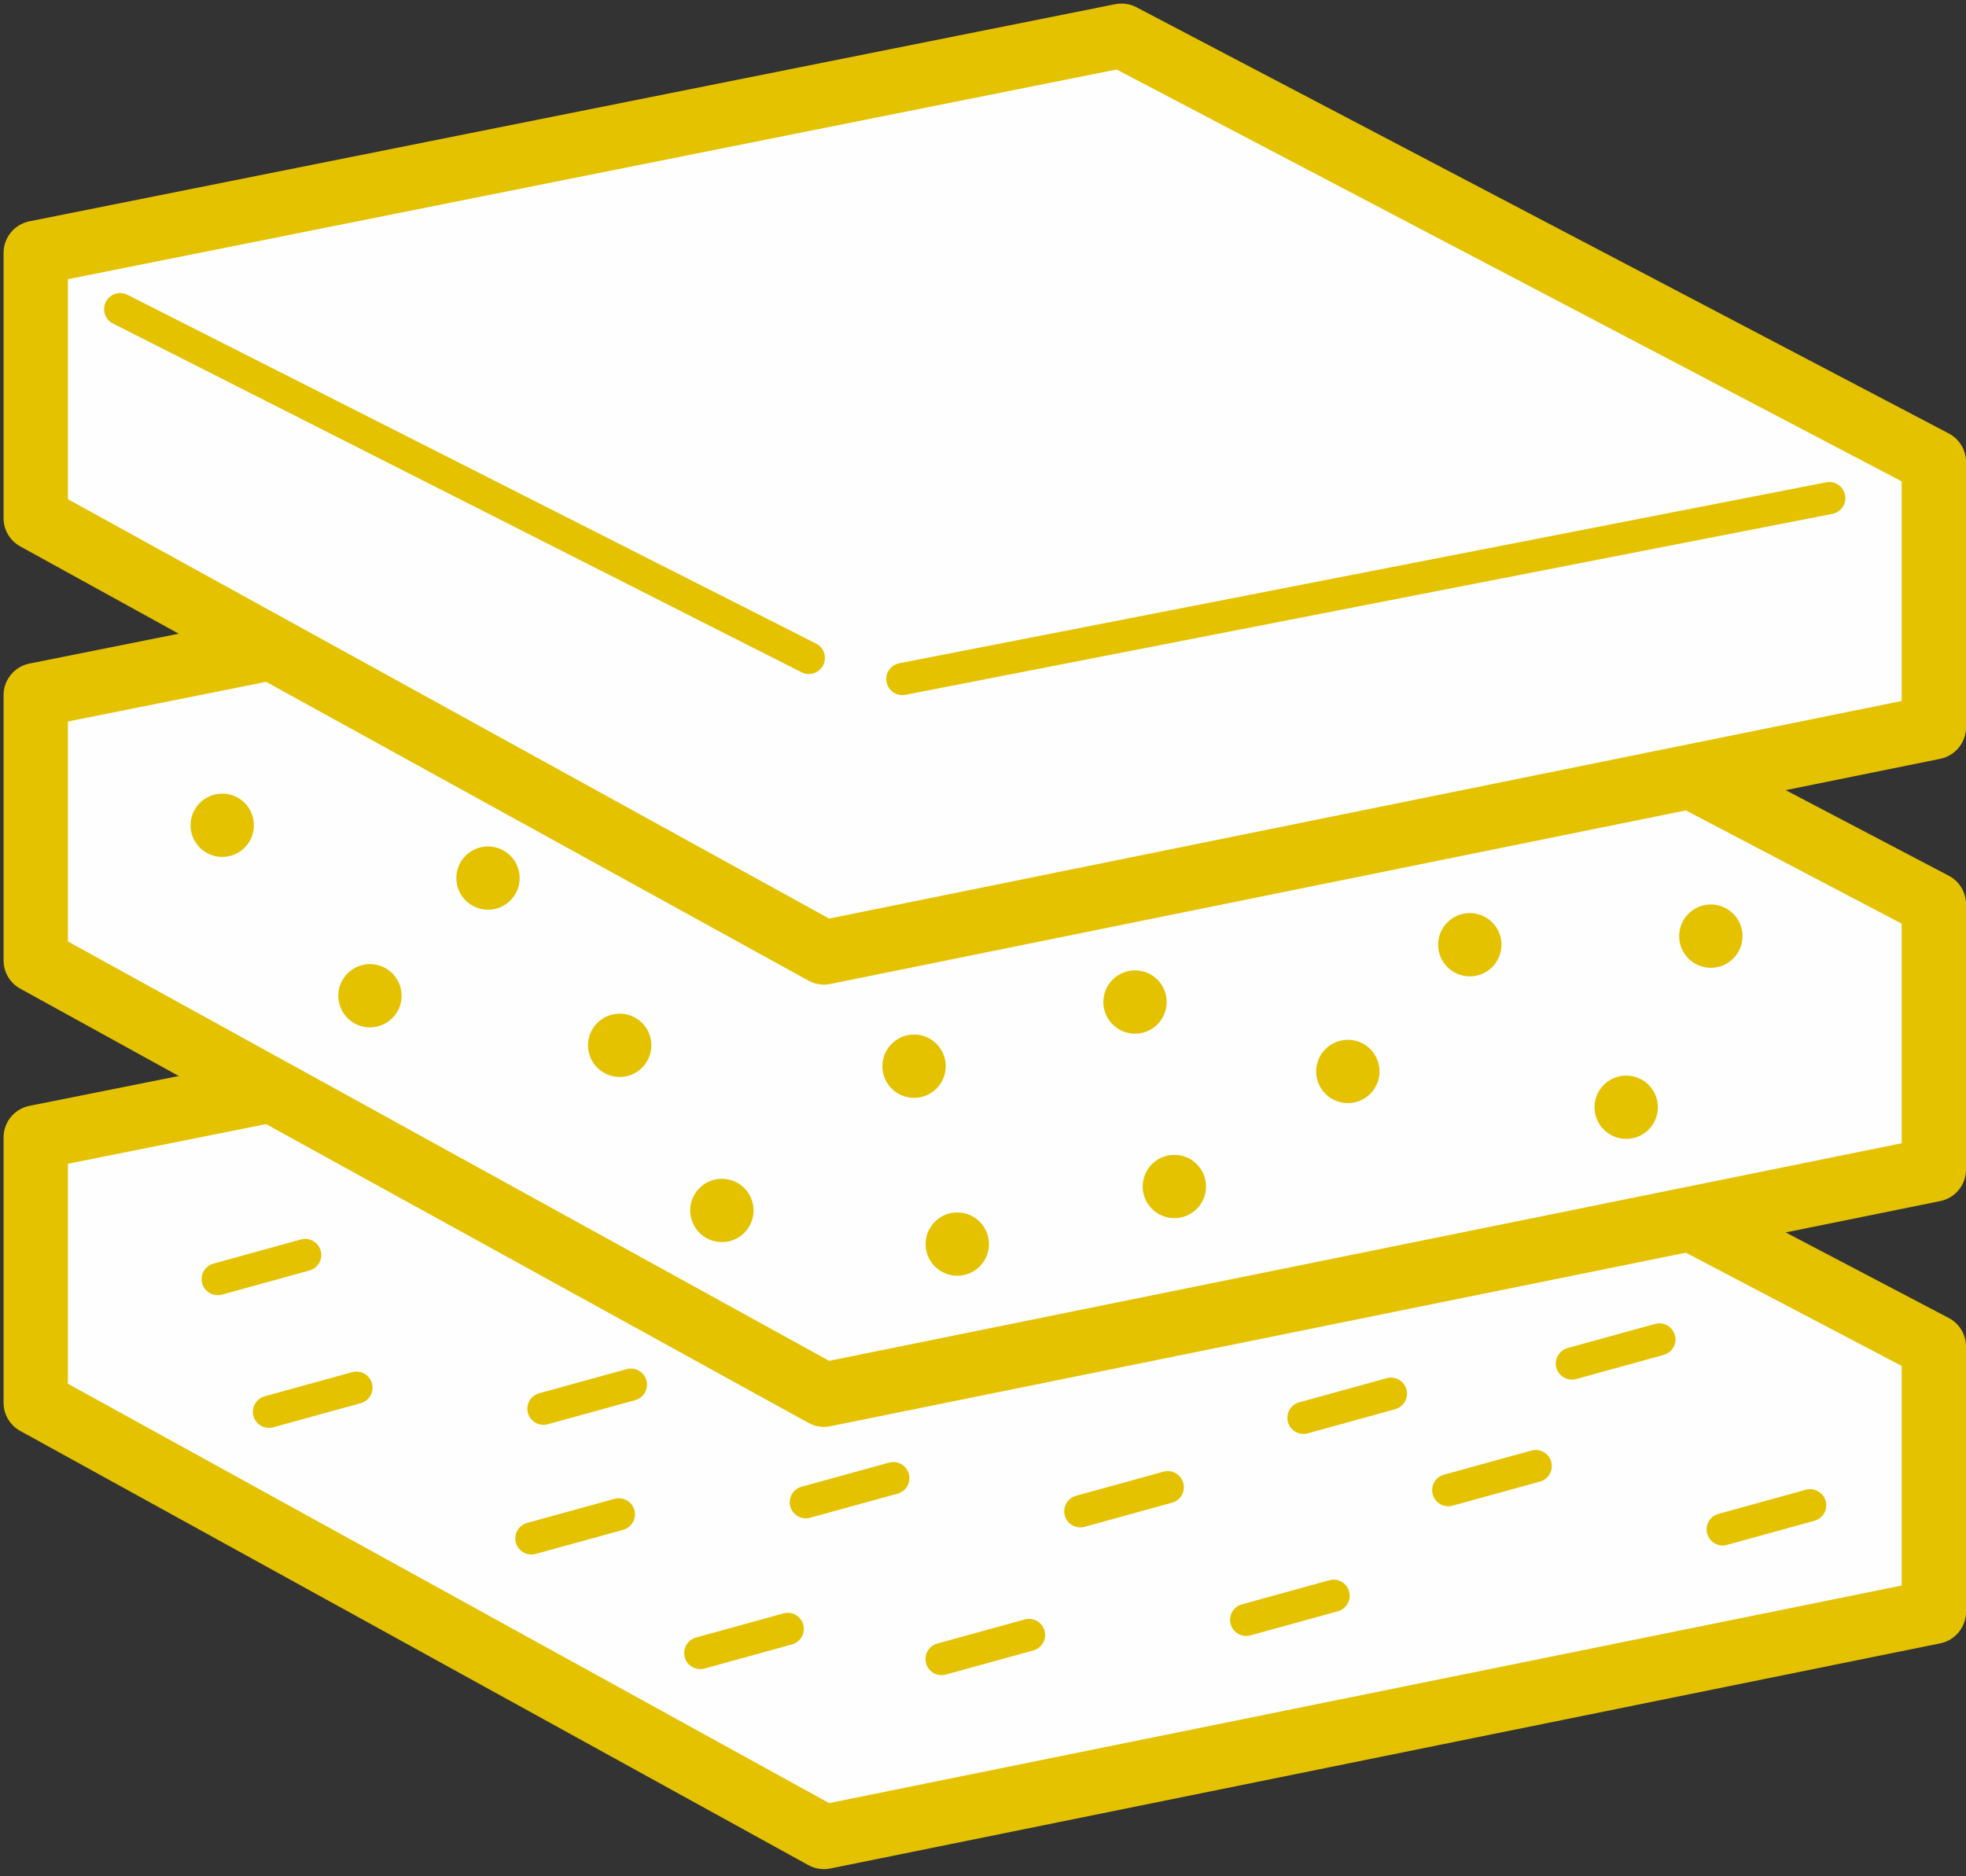<?xml version="1.0" encoding="UTF-8"?>
<svg width="110px" height="105px" viewBox="0 0 110 105" version="1.1" xmlns="http://www.w3.org/2000/svg" xmlns:xlink="http://www.w3.org/1999/xlink">
    <rect x="0" y="0" width="110" height="105" fill="#333333" stroke="none"/>
    <title>n10</title>
    <g id="Page-1" stroke="none" stroke-width="1" fill="none" fill-rule="evenodd">
        <g id="maker" transform="translate(-960, -2143)">
            <g id="n10" transform="translate(962, 2145)">
                <polygon id="Fill-1" fill="#FEFEFE" points="-0 61.649 -0 76.499 44.1 100.799 106.2 88.199 106.2 73.349 60.75 49.499"></polygon>
                <polygon id="Stroke-2" stroke="#E4C200" stroke-width="3.6" stroke-linejoin="round" points="-0 61.65 -0 76.5 44.1 100.8 106.2 88.2 106.2 73.35 60.75 49.5"></polygon>
                <polygon id="Fill-4" fill="#FEFEFE" points="-0 36.899 -0 51.749 44.1 76.049 106.2 63.449 106.2 48.601 60.75 24.749"></polygon>
                <polygon id="Stroke-5" stroke="#E4C200" stroke-width="3.6" stroke-linejoin="round" points="-0 36.9 -0 51.75 44.1 76.05 106.2 63.45 106.2 48.6 60.75 24.75"></polygon>
                <polygon id="Fill-7" fill="#FEFEFE" points="-0 12.15 -0 26.999 44.1 51.299 106.2 38.699 106.2 23.85 60.75 0"></polygon>
                <polygon id="Stroke-8" stroke="#E4C200" stroke-width="3.6" stroke-linejoin="round" points="-0 12.15 -0 27 44.1 51.3 106.2 38.7 106.2 23.85 60.75 -0"></polygon>
                <line x1="4.725" y1="15.3" x2="43.255" y2="34.819" id="Stroke-11" stroke="#E4C200" stroke-width="1.8" stroke-linecap="round" stroke-linejoin="round"></line>
                <line x1="48.487" y1="36" x2="100.349" y2="25.875" id="Stroke-14" stroke="#E4C200" stroke-width="1.8" stroke-linecap="round" stroke-linejoin="round"></line>
                <g id="Group-68" transform="translate(8.1, 42.3)" fill="#E4C200">
                    <path d="M4.106,1.884 C4.106,2.863 3.314,3.655 2.335,3.655 C1.356,3.655 0.562,2.863 0.562,1.884 C0.562,0.907 1.356,0.113 2.335,0.113 C3.314,0.113 4.106,0.907 4.106,1.884" id="Fill-16"></path>
                    <path d="M12.371,11.423 C12.371,12.4 11.579,13.194 10.6,13.194 C9.621,13.194 8.829,12.4 8.829,11.423 C8.829,10.444 9.621,9.652 10.6,9.652 C11.579,9.652 12.371,10.444 12.371,11.423" id="Fill-18"></path>
                    <path d="M18.976,4.84 C18.976,5.817 18.182,6.611 17.205,6.611 C16.226,6.611 15.432,5.817 15.432,4.84 C15.432,3.861 16.226,3.069 17.205,3.069 C18.182,3.069 18.976,3.861 18.976,4.84" id="Fill-20"></path>
                    <path d="M26.344,14.198 C26.344,15.177 25.552,15.969 24.573,15.969 C23.594,15.969 22.8,15.177 22.8,14.198 C22.8,13.218 23.594,12.426 24.573,12.426 C25.552,12.426 26.344,13.218 26.344,14.198" id="Fill-22"></path>
                    <path d="M32.062,23.438 C32.062,24.418 31.27,25.21 30.291,25.21 C29.312,25.21 28.518,24.418 28.518,23.438 C28.518,22.459 29.312,21.667 30.291,21.667 C31.27,21.667 32.062,22.459 32.062,23.438" id="Fill-24"></path>
                    <path d="M42.815,15.367 C42.815,16.346 42.023,17.138 41.044,17.138 C40.064,17.138 39.271,16.346 39.271,15.367 C39.271,14.389 40.064,13.595 41.044,13.595 C42.023,13.595 42.815,14.389 42.815,15.367" id="Fill-26"></path>
                    <path d="M45.233,25.321 C45.233,26.3 44.441,27.092 43.461,27.092 C42.482,27.092 41.688,26.3 41.688,25.321 C41.688,24.344 42.482,23.55 43.461,23.55 C44.441,23.55 45.233,24.344 45.233,25.321" id="Fill-28"></path>
                    <path d="M55.177,11.775 C55.177,12.752 54.384,13.546 53.406,13.546 C52.427,13.546 51.633,12.752 51.633,11.775 C51.633,10.795 52.427,10.003 53.406,10.003 C54.384,10.003 55.177,10.795 55.177,11.775" id="Fill-30"></path>
                    <path d="M73.909,8.568 C73.909,9.546 73.115,10.339 72.138,10.339 C71.158,10.339 70.365,9.546 70.365,8.568 C70.365,7.589 71.158,6.797 72.138,6.797 C73.115,6.797 73.909,7.589 73.909,8.568" id="Fill-32"></path>
                    <path d="M67.086,15.66 C67.086,16.639 66.294,17.431 65.315,17.431 C64.335,17.431 63.542,16.639 63.542,15.66 C63.542,14.681 64.335,13.889 65.315,13.889 C66.294,13.889 67.086,14.681 67.086,15.66" id="Fill-34"></path>
                    <path d="M82.659,17.662 C82.659,18.642 81.865,19.434 80.888,19.434 C79.909,19.434 79.115,18.642 79.115,17.662 C79.115,16.683 79.909,15.891 80.888,15.891 C81.865,15.891 82.659,16.683 82.659,17.662" id="Fill-36"></path>
                    <path d="M87.396,8.088 C87.396,9.068 86.602,9.86 85.624,9.86 C84.645,9.86 83.851,9.068 83.851,8.088 C83.851,7.111 84.645,6.317 85.624,6.317 C86.602,6.317 87.396,7.111 87.396,8.088" id="Fill-38"></path>
                    <path d="M57.379,22.099 C57.379,23.076 56.585,23.87 55.608,23.87 C54.629,23.87 53.835,23.076 53.835,22.099 C53.835,21.12 54.629,20.328 55.608,20.328 C56.585,20.328 57.379,21.12 57.379,22.099" id="Fill-40"></path>
                </g>
                <g id="Group" transform="translate(10.181, 68.006)" stroke="#E4C200" stroke-linecap="round" stroke-width="1.8">
                    <line x1="4.63629135e-14" y1="1.575" x2="4.894" y2="0.225" id="Stroke-42"></line>
                    <line x1="2.869" y1="9" x2="7.763" y2="7.65" id="Stroke-44"></line>
                    <line x1="18.225" y1="8.831" x2="23.119" y2="7.481" id="Stroke-46"></line>
                    <line x1="17.55" y1="16.087" x2="22.444" y2="14.738" id="Stroke-48"></line>
                    <line x1="32.906" y1="14.062" x2="37.8" y2="12.713" id="Stroke-50"></line>
                    <line x1="48.263" y1="14.569" x2="53.157" y2="13.219" id="Stroke-52"></line>
                    <line x1="84.206" y1="15.581" x2="89.1" y2="14.231" id="Stroke-54"></line>
                    <line x1="75.769" y1="6.3" x2="80.663" y2="4.95" id="Stroke-56"></line>
                    <line x1="57.544" y1="20.644" x2="62.438" y2="19.294" id="Stroke-58"></line>
                    <line x1="60.75" y1="9.338" x2="65.644" y2="7.987" id="Stroke-60"></line>
                    <line x1="68.85" y1="13.387" x2="73.744" y2="12.037" id="Stroke-62"></line>
                    <line x1="27" y1="22.5" x2="31.894" y2="21.15" id="Stroke-64"></line>
                    <line x1="40.5" y1="22.837" x2="45.394" y2="21.488" id="Stroke-66"></line>
                </g>
            </g>
        </g>
    </g>
</svg>